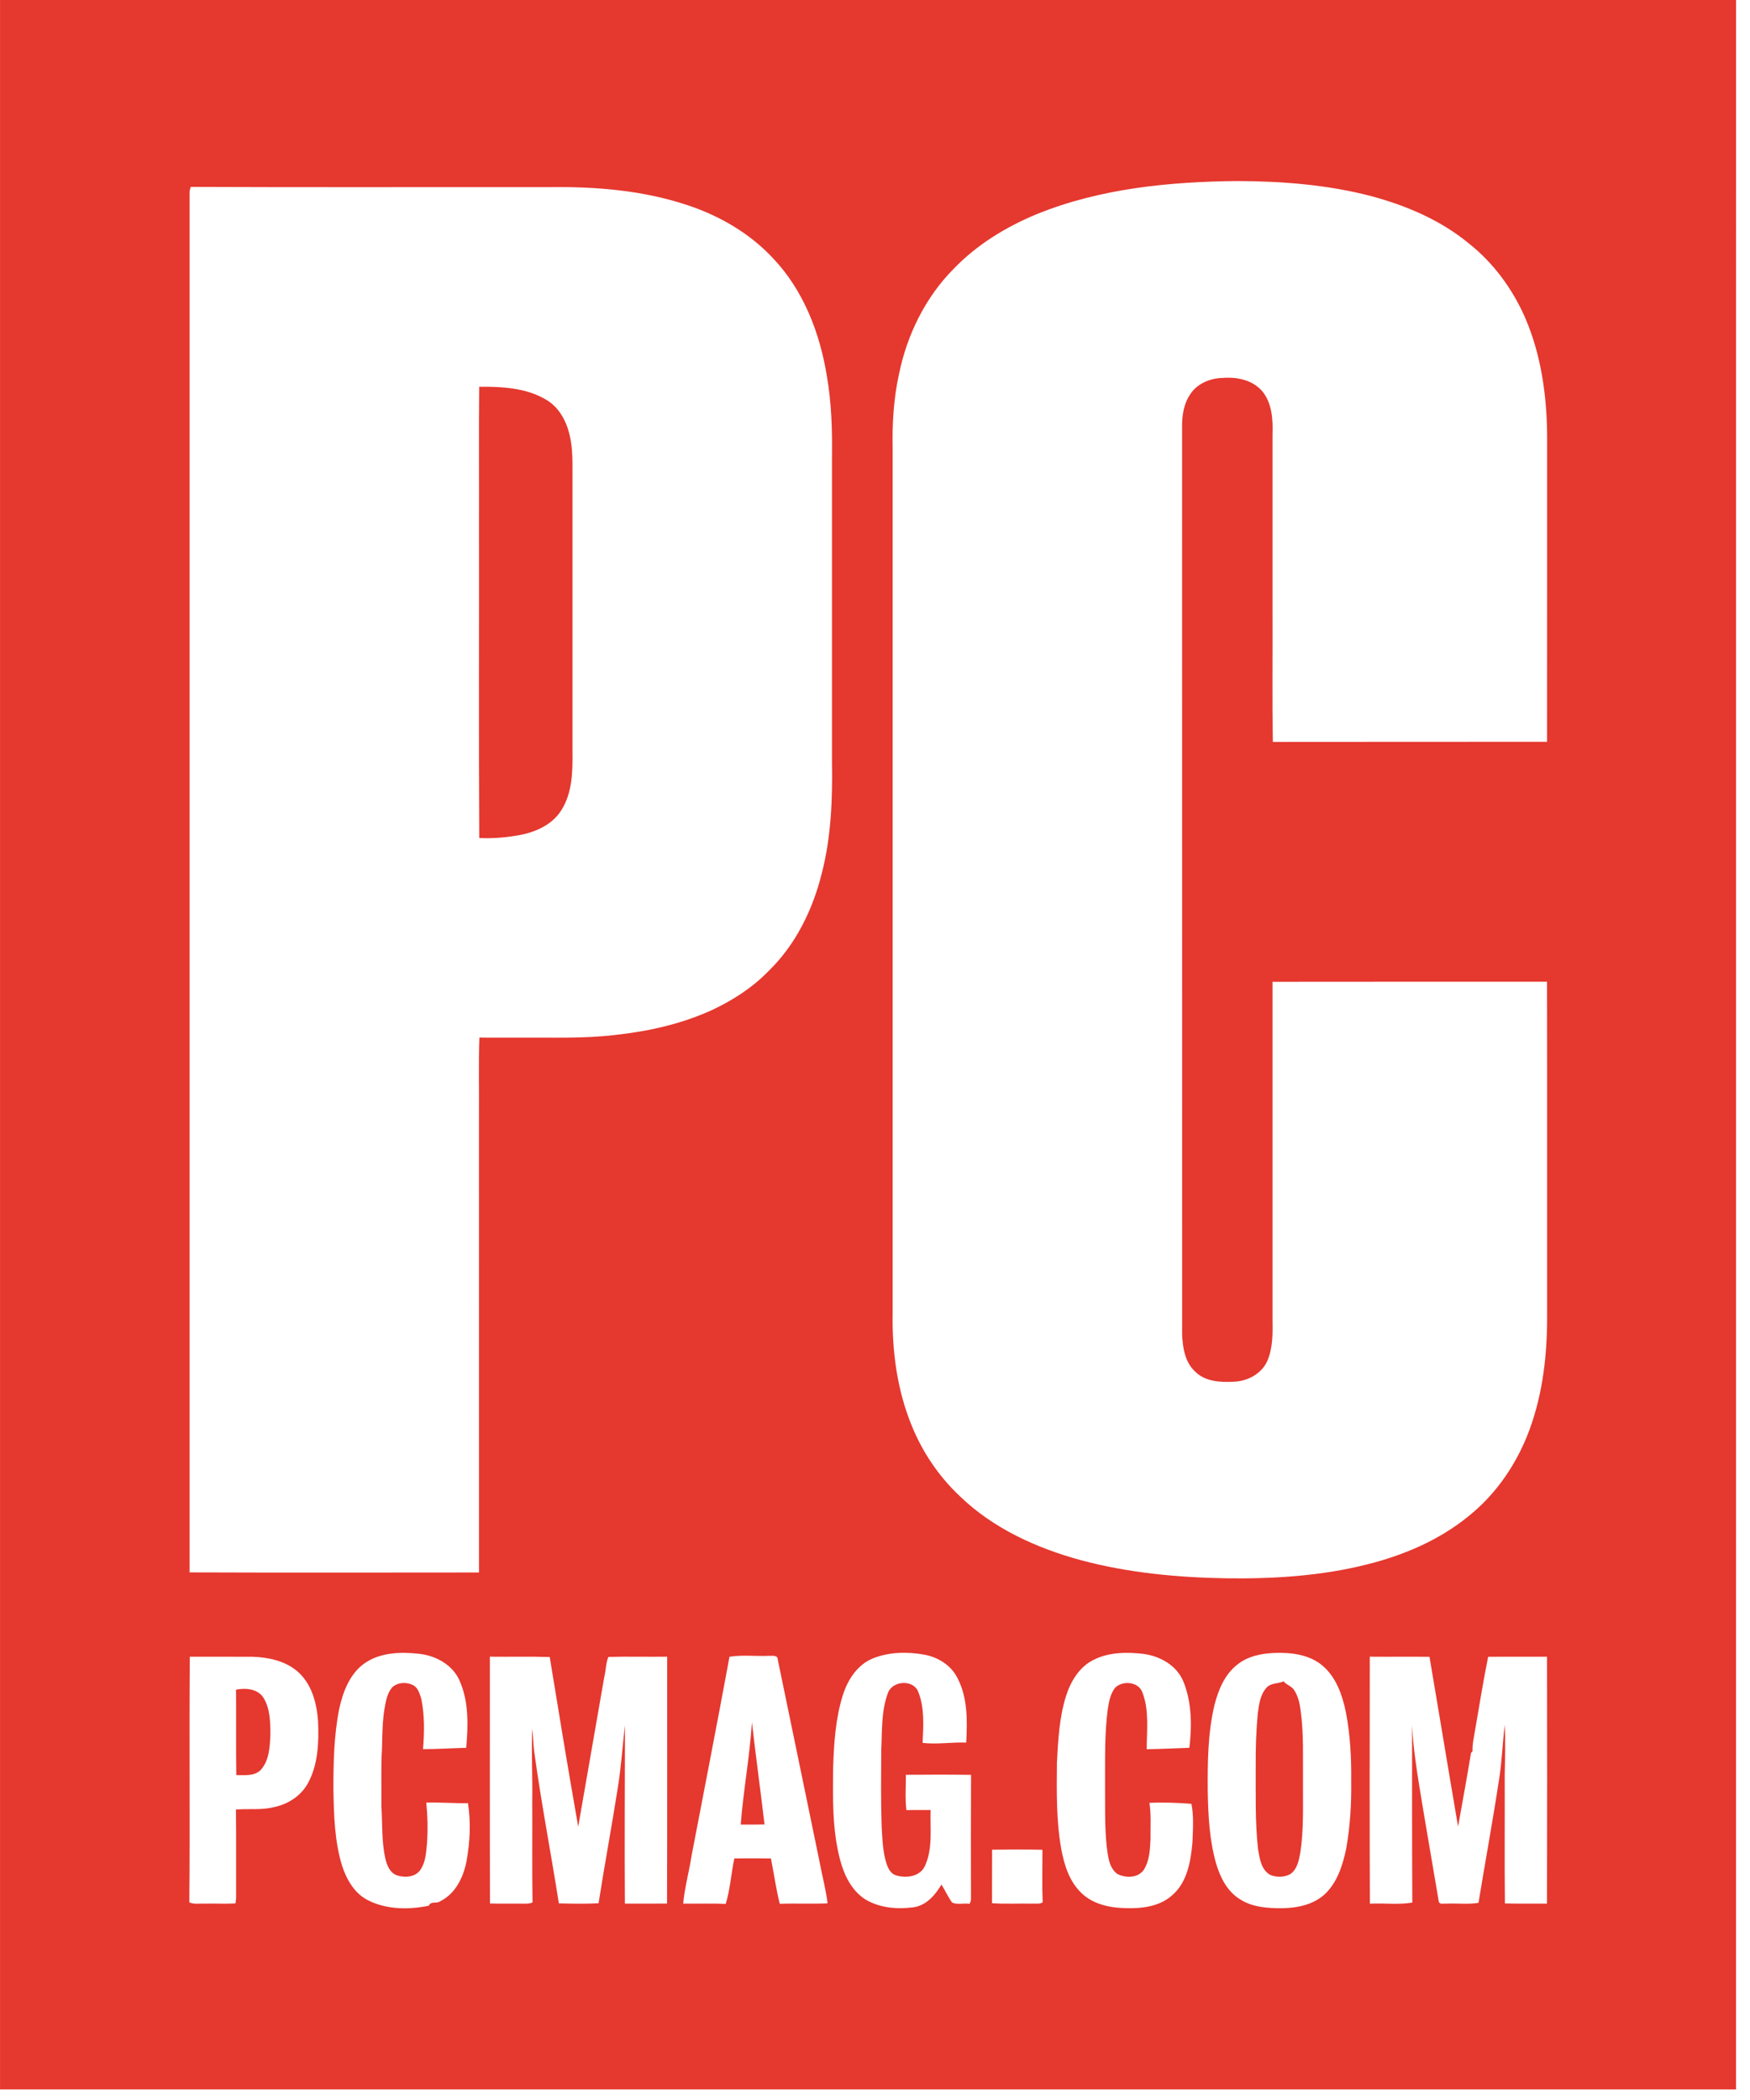 <svg width="55" height="66" viewBox="0 0 55 66" fill="none" xmlns="http://www.w3.org/2000/svg">
<path d="M0.001 0H54.562C54.56 21.889 54.562 43.778 54.561 65.667H0.001V0ZM32.59 6.728C31.624 7.127 30.711 7.683 29.983 8.438C29.086 9.337 28.506 10.521 28.254 11.758C28.084 12.529 28.038 13.32 28.055 14.108V41.276C28.034 42.475 28.197 43.691 28.654 44.806C28.994 45.644 29.513 46.412 30.175 47.031C31.219 48.04 32.579 48.654 33.966 49.033C35.46 49.434 37.011 49.579 38.553 49.604C40.039 49.623 41.538 49.53 42.983 49.163C44.12 48.877 45.228 48.405 46.142 47.661C47.031 46.955 47.687 45.982 48.075 44.921C48.488 43.793 48.625 42.584 48.624 41.389C48.621 37.878 48.628 34.366 48.621 30.854C45.745 30.857 42.869 30.851 39.993 30.857C39.992 34.405 39.993 37.952 39.993 41.499C40.001 41.929 40.002 42.373 39.829 42.775C39.645 43.182 39.204 43.412 38.77 43.426C38.349 43.448 37.861 43.421 37.552 43.097C37.238 42.804 37.17 42.349 37.153 41.941C37.151 32.426 37.154 22.91 37.151 13.394C37.15 13.053 37.204 12.696 37.397 12.407C37.614 12.055 38.041 11.881 38.443 11.877C38.883 11.842 39.37 11.946 39.669 12.294C39.985 12.675 40.008 13.195 39.993 13.666V19.136C40 20.529 39.979 21.924 40.004 23.318C42.877 23.312 45.749 23.319 48.622 23.314C48.626 20.1 48.623 16.885 48.624 13.671C48.612 12.417 48.434 11.145 47.933 9.987C47.54 9.086 46.941 8.267 46.168 7.654C45.281 6.921 44.2 6.46 43.095 6.164C41.721 5.804 40.295 5.695 38.879 5.69C36.75 5.711 34.578 5.922 32.59 6.728ZM5.958 6.012C5.958 20.48 5.957 34.95 5.958 49.418C8.99 49.429 12.022 49.423 15.054 49.421C15.052 44.649 15.054 39.877 15.053 35.106C15.061 34.274 15.037 33.441 15.066 32.61C15.482 32.615 15.899 32.61 16.316 32.611C17.32 32.603 18.328 32.647 19.327 32.528C20.37 32.415 21.409 32.185 22.366 31.749C23.026 31.442 23.649 31.041 24.157 30.516C25.006 29.692 25.543 28.592 25.826 27.453C26.122 26.311 26.167 25.125 26.148 23.951V14.381C26.159 13.524 26.134 12.663 25.987 11.816C25.767 10.461 25.248 9.113 24.287 8.108C23.566 7.335 22.626 6.789 21.629 6.455C20.222 5.982 18.724 5.86 17.248 5.882C13.496 5.877 9.745 5.891 5.993 5.874C5.985 5.908 5.967 5.977 5.958 6.012ZM11.459 52.274C10.995 52.602 10.781 53.164 10.663 53.698C10.493 54.541 10.478 55.405 10.479 56.262C10.494 57.059 10.515 57.87 10.751 58.637C10.895 59.08 11.152 59.526 11.589 59.734C12.168 60.019 12.852 60.021 13.473 59.895C13.553 59.734 13.718 59.844 13.837 59.753C14.318 59.516 14.566 58.994 14.663 58.491C14.771 57.893 14.802 57.271 14.707 56.67C14.27 56.68 13.834 56.64 13.398 56.652C13.44 57.086 13.45 57.525 13.418 57.96C13.391 58.229 13.376 58.517 13.223 58.75C13.071 58.997 12.73 59.023 12.478 58.94C12.251 58.864 12.157 58.615 12.109 58.403C11.99 57.86 12.021 57.302 11.986 56.752C11.994 56.151 11.969 55.551 12.005 54.951C12.019 54.413 12.017 53.866 12.162 53.343C12.199 53.234 12.245 53.125 12.321 53.037C12.485 52.876 12.758 52.855 12.959 52.951C13.132 53.021 13.183 53.216 13.237 53.376C13.348 53.9 13.338 54.442 13.295 54.973C13.748 54.973 14.2 54.943 14.652 54.932C14.714 54.231 14.737 53.483 14.446 52.826C14.233 52.33 13.712 52.04 13.192 51.979C12.607 51.912 11.96 51.926 11.459 52.274ZM27.443 52.117C26.958 52.309 26.65 52.779 26.495 53.258C26.26 53.998 26.209 54.781 26.185 55.552C26.174 56.518 26.154 57.502 26.401 58.445C26.529 58.933 26.769 59.433 27.214 59.706C27.659 59.965 28.2 60.011 28.702 59.944C29.108 59.891 29.393 59.561 29.589 59.228C29.704 59.413 29.794 59.616 29.923 59.794C30.089 59.872 30.291 59.806 30.471 59.835C30.504 59.781 30.521 59.718 30.517 59.655C30.515 58.363 30.512 57.072 30.519 55.781C29.836 55.772 29.152 55.773 28.47 55.779C28.473 56.149 28.442 56.522 28.487 56.89C28.74 56.883 28.994 56.888 29.248 56.886C29.228 57.476 29.324 58.105 29.063 58.657C28.903 58.986 28.472 59.036 28.156 58.938C27.987 58.884 27.908 58.713 27.857 58.558C27.744 58.188 27.732 57.797 27.709 57.413C27.682 56.611 27.692 55.808 27.696 55.005C27.726 54.409 27.692 53.788 27.902 53.22C28.036 52.813 28.719 52.768 28.866 53.188C29.062 53.691 29.019 54.248 28.996 54.776C29.45 54.83 29.91 54.75 30.367 54.767C30.403 54.086 30.417 53.358 30.091 52.738C29.893 52.336 29.477 52.08 29.043 52.002C28.514 51.91 27.948 51.917 27.443 52.117ZM34.359 52.173C33.916 52.394 33.648 52.849 33.503 53.306C33.292 53.979 33.255 54.691 33.218 55.391C33.21 56.301 33.193 57.219 33.355 58.118C33.448 58.621 33.613 59.143 33.996 59.503C34.349 59.838 34.85 59.955 35.324 59.968C35.846 59.99 36.423 59.934 36.831 59.573C37.315 59.165 37.425 58.495 37.477 57.9C37.491 57.498 37.524 57.087 37.445 56.691C37.01 56.658 36.564 56.641 36.126 56.661C36.182 57.035 36.155 57.416 36.159 57.793C36.144 58.116 36.131 58.463 35.959 58.748C35.785 59.031 35.374 59.033 35.108 58.891C34.841 58.683 34.823 58.32 34.78 58.013C34.714 57.36 34.735 56.702 34.73 56.047C34.733 55.278 34.714 54.506 34.812 53.743C34.849 53.498 34.892 53.237 35.051 53.038C35.298 52.803 35.798 52.856 35.911 53.206C36.121 53.769 36.04 54.387 36.039 54.975C36.486 54.969 36.933 54.947 37.38 54.931C37.462 54.24 37.458 53.508 37.195 52.855C36.989 52.344 36.46 52.047 35.932 51.979C35.406 51.919 34.84 51.923 34.359 52.173ZM40.038 51.95C39.629 51.968 39.2 52.057 38.878 52.324C38.485 52.633 38.289 53.119 38.168 53.589C37.957 54.483 37.951 55.407 37.958 56.321C37.973 57.075 38.011 57.837 38.22 58.566C38.347 58.997 38.565 59.438 38.96 59.684C39.353 59.944 39.843 59.976 40.302 59.972C40.78 59.965 41.288 59.86 41.647 59.522C42.036 59.148 42.201 58.611 42.31 58.097C42.432 57.401 42.477 56.693 42.466 55.987C42.475 55.258 42.437 54.523 42.298 53.806C42.188 53.278 41.999 52.726 41.58 52.362C41.16 51.995 40.574 51.929 40.038 51.95ZM5.965 52.068C5.944 54.641 5.973 57.215 5.95 59.788C6.095 59.855 6.257 59.822 6.41 59.828C6.741 59.821 7.072 59.841 7.402 59.82C7.406 59.778 7.416 59.695 7.42 59.653C7.416 58.726 7.426 57.798 7.415 56.872C7.809 56.837 8.211 56.896 8.6 56.797C9.058 56.71 9.485 56.426 9.699 56.005C10.005 55.415 10.024 54.728 9.995 54.078C9.953 53.508 9.787 52.896 9.332 52.516C8.947 52.194 8.431 52.087 7.941 52.07C7.283 52.066 6.624 52.07 5.965 52.068ZM15.396 52.067C15.397 54.653 15.392 57.238 15.399 59.824C15.723 59.834 16.047 59.824 16.371 59.829C16.493 59.828 16.62 59.842 16.736 59.792C16.72 58.725 16.734 57.656 16.728 56.588C16.74 55.834 16.699 55.08 16.727 54.326C16.759 54.587 16.757 54.851 16.798 55.111C17.015 56.687 17.318 58.249 17.564 59.82C17.98 59.83 18.397 59.84 18.812 59.816C19.003 58.596 19.23 57.38 19.421 56.159C19.525 55.518 19.564 54.868 19.642 54.224C19.639 56.091 19.627 57.96 19.639 59.828C20.081 59.827 20.522 59.832 20.964 59.826C20.973 57.24 20.965 54.653 20.968 52.067C20.352 52.076 19.736 52.057 19.121 52.075C19.039 52.27 19.044 52.492 18.993 52.698C18.719 54.268 18.446 55.839 18.172 57.41C17.859 55.635 17.567 53.857 17.277 52.078C16.651 52.057 16.023 52.075 15.396 52.067ZM22.927 52.069C22.541 54.16 22.134 56.246 21.733 58.334C21.655 58.833 21.518 59.324 21.471 59.828C21.916 59.834 22.362 59.818 22.808 59.836C22.951 59.374 22.978 58.882 23.079 58.409C23.463 58.404 23.847 58.403 24.23 58.41C24.324 58.884 24.389 59.365 24.507 59.834C25.007 59.815 25.508 59.843 26.009 59.819C25.96 59.391 25.842 58.973 25.765 58.55C25.324 56.422 24.889 54.292 24.445 52.164C24.447 52 24.257 52.048 24.152 52.041C23.744 52.058 23.33 52.005 22.927 52.069ZM43.05 52.067C43.048 54.654 43.042 57.242 43.053 59.83C43.497 59.806 43.949 59.871 44.387 59.795C44.377 57.938 44.379 56.08 44.38 54.223C44.412 54.887 44.512 55.546 44.617 56.202C44.812 57.394 45.021 58.584 45.221 59.775C45.264 59.865 45.375 59.818 45.453 59.829C45.79 59.812 46.132 59.859 46.467 59.803C46.681 58.496 46.922 57.193 47.12 55.883C47.208 55.329 47.22 54.767 47.296 54.212C47.316 54.731 47.302 55.251 47.291 55.77C47.296 57.121 47.283 58.472 47.297 59.822C47.738 59.834 48.179 59.825 48.62 59.829C48.627 57.242 48.625 54.655 48.621 52.068C48.004 52.069 47.388 52.069 46.771 52.069C46.617 52.824 46.497 53.586 46.365 54.346C46.328 54.575 46.272 54.803 46.28 55.038C46.268 55.051 46.244 55.078 46.232 55.092C46.104 55.864 45.964 56.636 45.825 57.407C45.52 55.629 45.23 53.849 44.927 52.071C44.302 52.064 43.676 52.073 43.05 52.067ZM31.18 58.133C31.176 58.693 31.181 59.254 31.178 59.815C31.61 59.845 32.043 59.819 32.476 59.829C32.574 59.824 32.684 59.848 32.769 59.785C32.747 59.236 32.764 58.685 32.762 58.135C32.234 58.124 31.707 58.126 31.18 58.133Z" fill="#E5382F"/>
<path d="M15.06 12.155C15.772 12.15 16.532 12.186 17.159 12.559C17.562 12.791 17.798 13.226 17.901 13.666C18.012 14.115 17.989 14.58 17.992 15.037C17.992 17.898 17.992 20.76 17.992 23.622C18 24.241 17.989 24.907 17.651 25.45C17.344 25.955 16.75 26.189 16.189 26.269C15.817 26.331 15.439 26.354 15.062 26.338C15.043 23.027 15.059 19.715 15.054 16.403C15.058 14.987 15.046 13.571 15.06 12.155ZM39.808 53.038C39.946 52.887 40.169 52.92 40.343 52.843C40.432 52.958 40.594 52.988 40.671 53.115C40.796 53.301 40.846 53.524 40.875 53.743C40.979 54.487 40.945 55.239 40.951 55.989C40.946 56.736 40.98 57.488 40.867 58.23C40.822 58.473 40.767 58.756 40.548 58.903C40.354 59.007 40.106 59.007 39.908 58.919C39.634 58.752 39.59 58.409 39.539 58.121C39.442 57.249 39.469 56.37 39.465 55.494C39.461 54.947 39.479 54.401 39.53 53.857C39.568 53.572 39.605 53.259 39.808 53.038ZM7.418 53.103C7.721 53.044 8.096 53.075 8.28 53.356C8.492 53.7 8.497 54.126 8.498 54.518C8.48 54.904 8.464 55.337 8.185 55.637C7.98 55.829 7.683 55.786 7.426 55.789C7.412 54.894 7.426 53.998 7.418 53.103ZM23.28 57.343C23.362 56.268 23.564 55.205 23.632 54.129C23.754 55.2 23.902 56.269 24.028 57.34C23.778 57.346 23.529 57.344 23.28 57.343Z" fill="#E5382F"/>
</svg>
